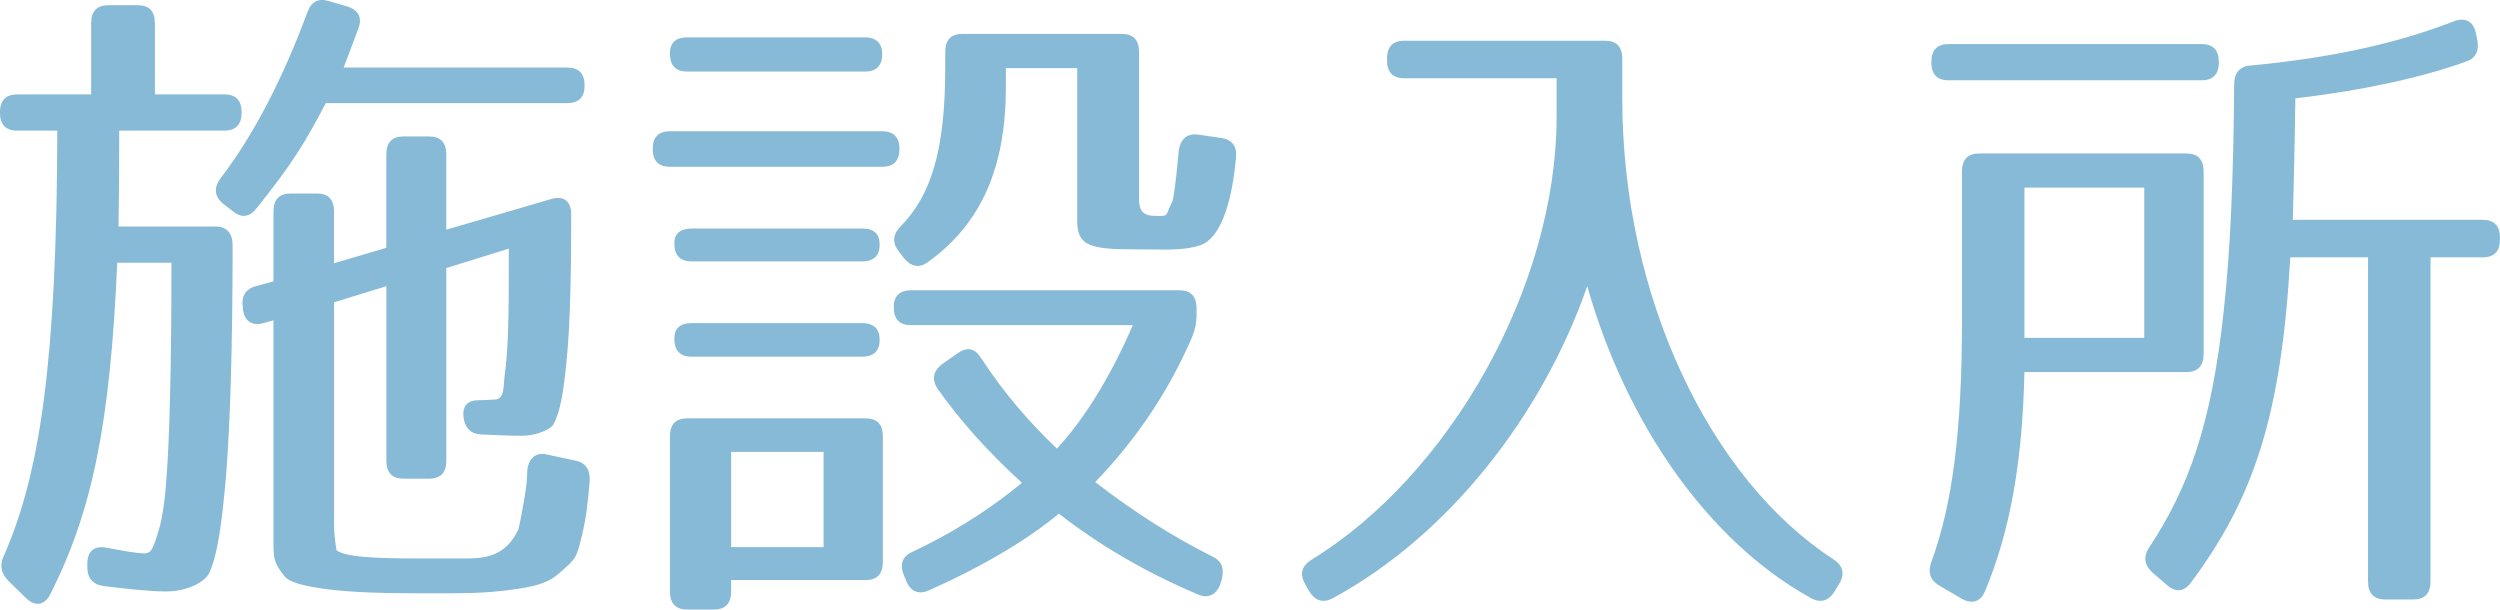 <?xml version="1.0" encoding="utf-8"?>
<!-- Generator: Adobe Illustrator 16.0.0, SVG Export Plug-In . SVG Version: 6.00 Build 0)  -->
<!DOCTYPE svg PUBLIC "-//W3C//DTD SVG 1.1//EN" "http://www.w3.org/Graphics/SVG/1.1/DTD/svg11.dtd">
<svg version="1.1" id="レイヤー_1" xmlns="http://www.w3.org/2000/svg" xmlns:xlink="http://www.w3.org/1999/xlink" x="0px"
	 y="0px" width="61.873px" height="15.086px" viewBox="-55.382 36.277 61.873 15.086"
	 enable-background="new -55.382 36.277 61.873 15.086" xml:space="preserve">
<g>
	<path fill="#86bad7" d="M-49.402,39.061c0,0.299-0.143,0.448-0.427,0.448h-2.603c0,0.581,0,1.361-0.017,2.374h2.398
		c0.284,0,0.426,0.166,0.426,0.465c0,2.54-0.063,4.416-0.157,5.645c-0.11,1.278-0.221,2.042-0.426,2.474
		c-0.111,0.216-0.537,0.448-1.073,0.448c-0.331,0-0.868-0.05-1.53-0.133c-0.269-0.033-0.41-0.199-0.41-0.465v-0.083
		c0-0.315,0.173-0.465,0.489-0.398c0.441,0.083,0.646,0.116,0.836,0.133c0.252,0.017,0.284-0.017,0.474-0.681
		c0.047-0.183,0.126-0.614,0.157-1.146c0.079-0.979,0.126-2.756,0.126-5.362h-1.341c-0.174,3.968-0.615,6.143-1.656,8.201
		c-0.143,0.282-0.379,0.315-0.6,0.1l-0.442-0.432c-0.173-0.183-0.221-0.365-0.11-0.614c0.899-2.042,1.31-4.814,1.325-10.525h-0.993
		c-0.284,0-0.427-0.149-0.427-0.448s0.143-0.448,0.427-0.448h1.83v-1.76c0-0.299,0.142-0.448,0.426-0.448h0.726
		c0.284,0,0.426,0.149,0.426,0.448v1.76h1.72C-49.544,38.613-49.402,38.762-49.402,39.061z M-46.515,36.986
		c-0.095,0.266-0.221,0.581-0.362,0.963h5.537c0.284,0,0.427,0.149,0.427,0.448c0,0.282-0.143,0.432-0.427,0.432h-5.979
		c-0.505,0.963-0.836,1.511-1.704,2.59c-0.173,0.232-0.378,0.266-0.6,0.083l-0.236-0.183c-0.221-0.183-0.236-0.398-0.063-0.631
		c0.837-1.096,1.547-2.49,2.146-4.101c0.095-0.266,0.268-0.365,0.536-0.282l0.457,0.133C-46.515,36.521-46.405,36.72-46.515,36.986z
		 M-41.245,41.584c0,1.61-0.031,2.772-0.11,3.569c-0.079,0.83-0.157,1.312-0.331,1.627c-0.048,0.1-0.379,0.282-0.789,0.282
		c-0.284,0-0.646-0.017-1.01-0.033c-0.252-0.017-0.395-0.166-0.426-0.432c-0.031-0.282,0.11-0.415,0.379-0.415
		c0.173,0,0.315-0.017,0.395-0.017c0.268,0,0.205-0.398,0.252-0.647c0.031-0.216,0.063-0.598,0.079-1.112
		c0.016-0.481,0.016-1.146,0.016-1.976l-1.546,0.481v4.765c0,0.299-0.143,0.448-0.427,0.448h-0.631
		c-0.284,0-0.426-0.149-0.426-0.448v-4.316l-1.294,0.398v5.495c0,0.349,0.063,0.647,0.063,0.647
		c0.221,0.149,0.789,0.199,2.035,0.199h1.136c0.505,0,1.01-0.05,1.325-0.714c0.016-0.033,0.158-0.73,0.205-1.146
		c0-0.066,0.017-0.166,0.017-0.315c0.031-0.299,0.205-0.465,0.488-0.398l0.694,0.149c0.269,0.05,0.379,0.232,0.363,0.515
		c-0.048,0.531-0.079,0.863-0.189,1.328c-0.142,0.564-0.11,0.548-0.584,0.963c-0.252,0.216-0.552,0.315-1.215,0.398
		c-0.631,0.083-1.089,0.083-2.114,0.083c-1.183,0-1.814-0.033-2.382-0.1c-0.632-0.083-0.979-0.183-1.089-0.349
		c-0.253-0.332-0.253-0.415-0.253-0.88v-5.429l-0.236,0.066c-0.284,0.083-0.474-0.033-0.521-0.332v-0.05
		c-0.048-0.266,0.063-0.465,0.331-0.531l0.426-0.116v-1.727c0-0.299,0.143-0.448,0.427-0.448h0.646c0.284,0,0.426,0.149,0.426,0.448
		v1.278l1.294-0.382v-2.308c0-0.299,0.142-0.448,0.426-0.448h0.631c0.284,0,0.427,0.149,0.427,0.448v1.859l2.619-0.764
		C-41.435,41.119-41.245,41.252-41.245,41.584z"/>
	<path fill="#86bad7" d="M-33.121,39.957c0,0.299-0.143,0.448-0.427,0.448h-5.254c-0.284,0-0.426-0.149-0.426-0.448
		c0-0.282,0.142-0.432,0.426-0.432h5.254C-33.264,39.526-33.121,39.675-33.121,39.957z M-33.548,37.616
		c0,0.282-0.142,0.432-0.426,0.432h-4.401c-0.284,0-0.427-0.149-0.427-0.448c0-0.266,0.143-0.398,0.427-0.398h4.401
		C-33.69,37.201-33.548,37.351-33.548,37.616z M-33.958,50.632h-3.329v0.282c0,0.299-0.142,0.448-0.426,0.448h-0.662
		c-0.284,0-0.427-0.149-0.427-0.448v-3.835c0-0.299,0.143-0.448,0.427-0.448h4.417c0.284,0,0.426,0.149,0.426,0.448v3.104
		C-33.532,50.483-33.674,50.632-33.958,50.632z M-33.611,42.331c0,0.266-0.143,0.415-0.427,0.415h-4.228
		c-0.284,0-0.427-0.149-0.427-0.448c0-0.232,0.143-0.365,0.427-0.365h4.228C-33.753,41.933-33.611,42.066-33.611,42.331z
		 M-33.611,44.689c0,0.266-0.143,0.415-0.427,0.415h-4.228c-0.284,0-0.427-0.149-0.427-0.448c0-0.249,0.143-0.382,0.427-0.382h4.228
		C-33.753,44.274-33.611,44.423-33.611,44.689z M-34.999,47.461h-2.288v2.357h2.288V47.461z M-25.88,44.622
		c-0.552,1.278-1.325,2.474-2.397,3.586c1.01,0.78,1.972,1.378,2.902,1.843c0.253,0.116,0.3,0.332,0.221,0.598l-0.031,0.1
		c-0.11,0.266-0.315,0.349-0.568,0.232c-1.293-0.548-2.445-1.229-3.423-1.992c-0.837,0.697-2.004,1.361-3.203,1.893
		c-0.253,0.116-0.458,0.05-0.568-0.216l-0.063-0.149c-0.11-0.266-0.048-0.465,0.205-0.581c0.852-0.398,1.814-0.963,2.714-1.71
		c-0.853-0.78-1.547-1.561-2.083-2.324c-0.158-0.232-0.11-0.448,0.11-0.614l0.379-0.266c0.236-0.166,0.426-0.133,0.584,0.116
		c0.583,0.896,1.23,1.627,1.877,2.241c0.663-0.714,1.31-1.743,1.878-3.055h-5.491c-0.283,0-0.426-0.149-0.426-0.448
		c0-0.266,0.143-0.415,0.426-0.415h6.643c0.284,0,0.426,0.149,0.426,0.448v0.166C-25.77,44.274-25.801,44.423-25.88,44.622z
		 M-26.858,41.617c0.441,0.017,0.3,0.017,0.488-0.349c0.032-0.066,0.095-0.515,0.158-1.229c0.031-0.315,0.205-0.465,0.474-0.432
		l0.567,0.083c0.269,0.033,0.41,0.199,0.379,0.481c-0.079,0.913-0.315,1.976-0.884,2.175c-0.441,0.149-0.946,0.1-1.782,0.1
		c-1.058,0-1.263-0.166-1.263-0.714v-3.769h-1.767v0.481c0,2.009-0.632,3.387-1.925,4.316c-0.222,0.166-0.427,0.116-0.6-0.1
		l-0.127-0.166c-0.173-0.216-0.142-0.432,0.063-0.631c0.726-0.747,1.089-1.843,1.089-3.901v-0.398c0-0.299,0.142-0.448,0.426-0.448
		h3.944c0.284,0,0.426,0.149,0.426,0.448v3.619C-27.19,41.368-27.174,41.601-26.858,41.617z"/>
	<path fill="#86bad7" d="M-10.01,50.117c0.237,0.149,0.3,0.365,0.143,0.614l-0.111,0.183c-0.142,0.232-0.347,0.299-0.583,0.166
		c-2.557-1.411-4.576-4.333-5.538-7.72c-1.136,3.254-3.471,6.192-6.295,7.72c-0.237,0.133-0.442,0.066-0.584-0.166l-0.095-0.166
		c-0.143-0.249-0.11-0.448,0.142-0.614c3.424-2.092,6.074-6.757,6.074-10.974v-0.946h-3.771c-0.284,0-0.426-0.149-0.426-0.448
		v-0.033c0-0.299,0.142-0.448,0.426-0.448h4.97c0.284,0,0.426,0.149,0.426,0.448v0.979C-15.233,43.626-13.055,48.142-10.01,50.117z"
		/>
	<path fill="#86bad7" d="M-1.272,45.486h-4.007c-0.048,2.191-0.348,3.935-0.979,5.429c-0.11,0.266-0.331,0.315-0.567,0.183
		l-0.568-0.332c-0.221-0.133-0.284-0.332-0.189-0.581c0.521-1.428,0.758-3.221,0.758-6.01v-3.652c0-0.299,0.142-0.448,0.426-0.448
		h5.127c0.284,0,0.427,0.149,0.427,0.448v4.516C-0.845,45.336-0.988,45.486-1.272,45.486z M-0.467,37.816
		c0,0.299-0.142,0.448-0.426,0.448h-6.264c-0.284,0-0.426-0.149-0.426-0.448s0.142-0.448,0.426-0.448h6.264
		C-0.609,37.367-0.467,37.517-0.467,37.816z M-2.313,40.92h-2.966v3.719h2.966V40.92z M5.655,37.799
		c-1.104,0.398-2.54,0.714-4.229,0.913c-0.016,1.345-0.047,2.357-0.063,3.005h4.701c0.284,0,0.426,0.149,0.426,0.448v0.033
		c0,0.299-0.142,0.448-0.426,0.448H4.771v8.019c0,0.299-0.142,0.448-0.426,0.448H3.651c-0.284,0-0.426-0.149-0.426-0.448v-8.019
		H1.301c-0.221,3.901-0.899,5.96-2.461,8.052c-0.174,0.232-0.379,0.249-0.6,0.05l-0.348-0.299c-0.205-0.183-0.236-0.398-0.079-0.631
		c0.947-1.428,1.547-3.021,1.847-5.91c0.157-1.411,0.236-3.287,0.252-5.545c0-0.282,0.143-0.448,0.41-0.465
		c1.941-0.183,3.582-0.531,5.033-1.096c0.269-0.1,0.474,0,0.536,0.282l0.032,0.149C5.986,37.5,5.908,37.716,5.655,37.799z"/>
</g>
</svg>
